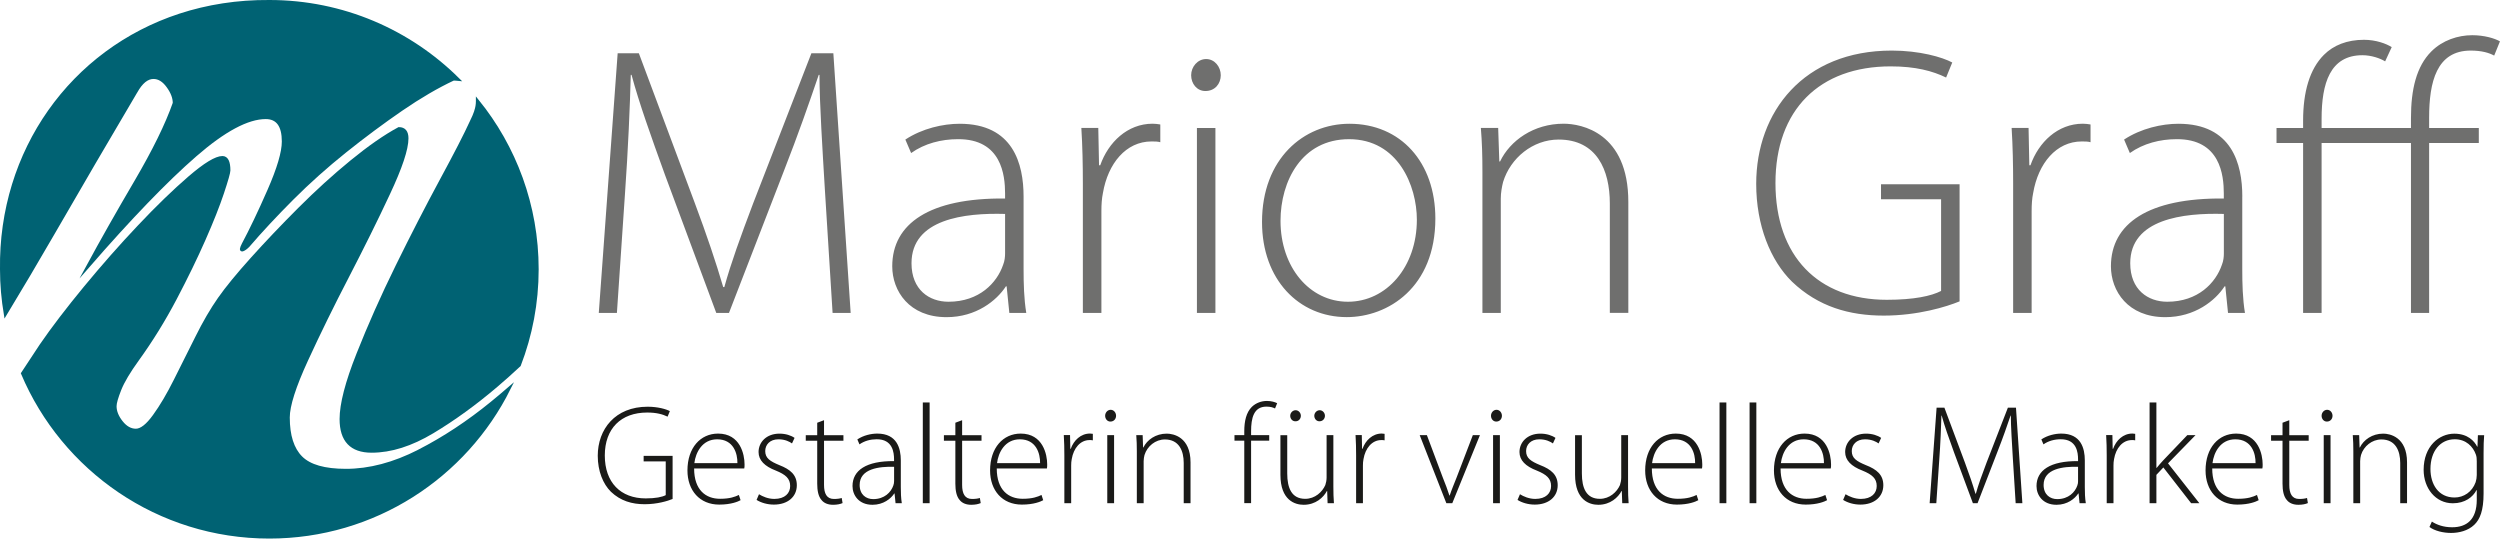 <?xml version="1.0" encoding="UTF-8"?>
<svg id="Ebene_2" xmlns="http://www.w3.org/2000/svg" viewBox="0 0 528.44 113.85">
  <defs>
    <style>
      .cls-1 {
        fill: #6f6f6e;
      }

      .cls-2 {
        fill: #1a1a18;
      }

      .cls-3 {
        fill: none;
        stroke: #006273;
        stroke-miterlimit: 22.93;
        stroke-width: .66px;
      }

      .cls-4 {
        fill: #006273;
      }
    </style>
  </defs>
  <g id="Ebene_1-2" data-name="Ebene_1">
    <g>
      <path class="cls-4" d="M100.59,23.48c-.23.68-.56,1.47-1.02,2.38-1.13,2.49-3.22,6.56-6.27,12.2-3.05,5.65-6.16,11.69-9.33,18.14-3.17,6.44-5.93,12.66-8.3,18.65-2.38,5.99-3.56,10.57-3.56,13.73,0,4.52,2.14,6.78,6.44,6.78,4.07,0,8.36-1.36,12.88-4.07,4.52-2.71,9.04-5.99,13.56-9.84,1.64-1.4,3.23-2.82,4.78-4.27,2.42-6.29,3.76-13.12,3.76-20.26,0-13.49-4.73-25.88-12.61-35.61,0,.04,0,.08,0,.12,0,.68-.12,1.36-.34,2.03"/>
      <path class="cls-3" d="M100.59,23.48c-.23.68-.56,1.47-1.02,2.38-1.13,2.49-3.22,6.56-6.27,12.2-3.05,5.65-6.16,11.69-9.33,18.14-3.17,6.44-5.93,12.66-8.3,18.65-2.38,5.99-3.56,10.57-3.56,13.73,0,4.52,2.14,6.78,6.44,6.78,4.07,0,8.36-1.36,12.88-4.07,4.52-2.71,9.04-5.99,13.56-9.84,1.64-1.4,3.23-2.82,4.78-4.27,2.42-6.29,3.76-13.12,3.76-20.26,0-13.49-4.73-25.88-12.61-35.61,0,.04,0,.08,0,.12,0,.68-.12,1.36-.34,2.03Z"/>
      <path class="cls-4" d="M28.71,19.41c1.13-2.03,2.37-3.05,3.73-3.05,1.13,0,2.15.62,3.05,1.87.91,1.24,1.36,2.43,1.36,3.56-1.58,4.52-4.3,10.06-8.14,16.61-3.85,6.56-7.24,12.55-10.18,17.97,9.04-10.39,16.62-18.25,22.73-23.56,6.1-5.31,11.07-7.97,14.91-7.97,2.48,0,3.73,1.69,3.73,5.08,0,2.26-1.02,5.71-3.05,10.34-2.03,4.64-3.85,8.43-5.42,11.36-.46.91-.51,1.3-.17,1.19.34-.11.73-.39,1.19-.85,2.71-3.16,5.82-6.49,9.32-10,3.5-3.5,7.23-6.83,11.19-10,3.95-3.16,7.91-6.1,11.86-8.82,3.95-2.71,7.63-4.85,11.02-6.44.34,0,.65.03.96.06C86.57,6.61,72.49.33,56.93.33c-6.72-.06-13.07.96-18.91,2.87C15.14,10.69-.02,31.97.33,56.93c0,3.23.29,6.38.8,9.47,3.35-5.53,6.66-11.13,9.94-16.8,5.87-10.17,11.75-20.23,17.63-30.18"/>
      <path class="cls-3" d="M28.71,19.41c1.13-2.03,2.37-3.05,3.73-3.05,1.13,0,2.15.62,3.05,1.87.91,1.24,1.36,2.43,1.36,3.56-1.58,4.52-4.3,10.06-8.14,16.61-3.85,6.56-7.24,12.55-10.18,17.97,9.04-10.39,16.62-18.25,22.73-23.56,6.1-5.31,11.07-7.97,14.91-7.97,2.48,0,3.73,1.69,3.73,5.08,0,2.26-1.02,5.71-3.05,10.34-2.03,4.64-3.85,8.42-5.42,11.36-.46.91-.51,1.3-.17,1.19.34-.11.73-.39,1.19-.85,2.71-3.16,5.82-6.49,9.32-10,3.5-3.5,7.23-6.83,11.19-10,3.95-3.16,7.91-6.1,11.86-8.82,3.95-2.71,7.63-4.85,11.02-6.44.34,0,.65.03.96.06C86.57,6.61,72.49.33,56.93.33c-6.72-.05-13.07.96-18.91,2.87C15.14,10.69-.02,31.97.33,56.93c0,3.23.29,6.38.8,9.47,3.35-5.53,6.66-11.13,9.94-16.8,5.87-10.17,11.75-20.23,17.63-30.18Z"/>
      <path class="cls-4" d="M88.55,95.36c-5.32,2.71-10.46,4.07-15.43,4.07-4.52,0-7.68-.9-9.49-2.71s-2.71-4.63-2.71-8.48c0-2.48,1.3-6.56,3.9-12.2,2.6-5.65,5.48-11.53,8.65-17.63,3.16-6.11,6.05-11.92,8.64-17.47,2.6-5.53,3.9-9.43,3.9-11.7,0-1.36-.57-2.04-1.69-2.04-2.94,1.59-6.27,3.9-10,6.95-3.73,3.05-7.41,6.4-11.02,10.01-3.62,3.62-6.95,7.12-10,10.51-3.05,3.39-5.37,6.22-6.95,8.48-1.58,2.26-3.17,4.97-4.74,8.14-1.59,3.16-3.11,6.22-4.58,9.15-1.47,2.94-2.93,5.42-4.41,7.46-1.47,2.04-2.77,3.05-3.9,3.05s-2.15-.57-3.05-1.7c-.9-1.13-1.36-2.26-1.36-3.39,0-.68.34-1.86,1.01-3.55.68-1.7,1.93-3.79,3.73-6.28,2.94-4.07,5.59-8.36,7.97-12.88,2.38-4.52,4.41-8.7,6.1-12.54,1.7-3.85,2.99-7.12,3.9-9.84.9-2.71,1.35-4.29,1.35-4.75,0-1.8-.45-2.71-1.35-2.71-1.36,0-3.68,1.41-6.96,4.23-3.28,2.83-6.84,6.28-10.68,10.35-3.85,4.06-7.63,8.36-11.36,12.88-3.73,4.53-6.84,8.59-9.32,12.2-1.4,2.1-2.71,4.08-3.93,5.96,8.59,20.32,28.71,34.58,52.16,34.58,22.2,0,41.4-12.79,50.67-31.39-1.19,1.03-2.4,2.05-3.63,3.05-4.98,4.07-10.12,7.46-15.43,10.18"/>
      <path class="cls-3" d="M88.55,95.36c-5.32,2.71-10.46,4.07-15.43,4.07-4.52,0-7.68-.9-9.49-2.71s-2.71-4.64-2.71-8.48c0-2.48,1.3-6.56,3.9-12.2,2.6-5.65,5.48-11.53,8.65-17.63,3.16-6.11,6.05-11.92,8.64-17.47,2.6-5.53,3.9-9.43,3.9-11.7,0-1.36-.57-2.04-1.69-2.04-2.94,1.59-6.27,3.9-10,6.95-3.73,3.05-7.41,6.4-11.02,10.01-3.62,3.62-6.95,7.12-10,10.51-3.05,3.39-5.37,6.22-6.95,8.48-1.58,2.26-3.17,4.97-4.74,8.14-1.59,3.16-3.11,6.22-4.58,9.15-1.47,2.94-2.93,5.42-4.41,7.46-1.47,2.04-2.77,3.05-3.9,3.05s-2.15-.57-3.05-1.7c-.9-1.13-1.36-2.26-1.36-3.39,0-.68.34-1.86,1.01-3.55.68-1.7,1.93-3.79,3.73-6.28,2.94-4.07,5.59-8.36,7.97-12.88,2.38-4.52,4.41-8.7,6.1-12.54,1.7-3.85,2.99-7.12,3.9-9.84.9-2.71,1.35-4.29,1.35-4.75,0-1.81-.46-2.71-1.35-2.71-1.36,0-3.68,1.41-6.96,4.23-3.28,2.83-6.84,6.28-10.68,10.35-3.85,4.07-7.63,8.36-11.36,12.88-3.73,4.53-6.84,8.59-9.32,12.2-1.4,2.1-2.71,4.08-3.93,5.96,8.59,20.32,28.71,34.58,52.16,34.58,22.2,0,41.4-12.79,50.68-31.39-1.19,1.03-2.4,2.05-3.63,3.05-4.98,4.07-10.12,7.46-15.43,10.18Z"/>
      <path class="cls-1" d="M513.46,66.14V30.23h10.5v-3.17h-10.5v-2.2c0-7.49,1.55-14.17,8.79-14.17,2.36,0,3.91.49,4.96,1.06l1.22-3.01c-1.14-.65-3.34-1.3-5.86-1.3-3.01,0-6.27,1.06-8.63,3.42-3.18,3.17-4.32,8.06-4.32,14.08v2.12h-18.89v-1.96c0-7.49,1.79-13.43,8.63-13.43,1.87,0,3.75.65,4.8,1.3l1.39-3.01c-1.14-.73-3.34-1.55-5.86-1.55-3.58,0-6.43,1.14-8.47,3.18-3.01,3.01-4.4,7.82-4.4,13.92v1.55h-5.62v3.17h5.62v35.91h3.91V30.23h18.89v35.91h3.83ZM470.07,53.6c0,.65-.08,1.55-.41,2.36-1.3,3.83-5.05,7.82-11.56,7.82-4.07,0-7.82-2.53-7.82-8.14,0-9.36,11.24-10.67,19.79-10.42v8.39ZM473.97,41.55c0-6.92-2.2-15.39-13.51-15.39-3.5,0-7.9.98-11.48,3.34l1.22,2.85c2.85-2.04,6.43-2.93,9.85-2.93,9.28-.08,10.01,7.65,10.01,11.48v1.06c-15.96-.16-23.86,5.29-23.86,14.33,0,5.21,3.58,10.75,11.48,10.75,6.27,0,10.58-3.5,12.54-6.51h.16l.57,5.62h3.58c-.49-3.01-.57-6.19-.57-9.28v-15.31ZM425.53,66.14h3.91v-21.58c0-1.3.08-2.61.32-3.75,1.06-6.27,4.89-10.91,10.26-10.91.73,0,1.3,0,1.87.16v-3.75c-.49-.08-1.06-.16-1.63-.16-5.29,0-9.36,3.91-11.07,8.79h-.24l-.16-7.9h-3.58c.24,3.82.32,7.82.32,11.72v27.36ZM414.21,38.95h-16.61v3.17h12.7v19.38c-2.04,1.06-5.7,1.87-11.48,1.87-14.49,0-23.53-9.2-23.53-24.67s9.28-24.67,24.35-24.67c5.29,0,8.88.98,11.72,2.36l1.3-3.18c-2.12-1.14-6.92-2.52-12.78-2.52-18.64,0-28.66,12.94-28.66,28.17,0,8.79,3.01,16.2,7.57,20.68,5.54,5.29,12.13,7.17,19.38,7.17s13.27-1.87,16.04-3.01v-24.75ZM313.33,66.14h3.9v-24.18c0-1.22.24-2.52.49-3.5,1.55-5.05,6.27-8.96,11.73-8.96,8.06,0,10.83,6.43,10.83,13.51v23.12h3.91v-23.45c0-14.66-9.93-16.53-13.68-16.53-6.35,0-11.32,3.58-13.43,7.98h-.16l-.24-7.08h-3.66c.25,3.09.33,5.78.33,9.36v29.72ZM285.16,29.42c10.34,0,14.33,9.85,14.33,17.02,0,10.01-6.43,17.34-14.57,17.34s-14.25-7.33-14.25-17.1c0-8.39,4.48-17.26,14.49-17.26ZM285.24,26.16c-9.69,0-18.48,7.41-18.48,20.76,0,12.21,7.82,20.11,17.91,20.11,8.71,0,18.73-6.27,18.73-20.84,0-11.89-7.33-20.03-18.16-20.03ZM254.95,12.48c-1.79,0-3.17,1.63-3.17,3.42s1.22,3.34,3.01,3.34c2.03,0,3.25-1.55,3.25-3.34s-1.3-3.42-3.09-3.42ZM256.91,66.14V27.06h-3.91v39.08h3.91ZM228.9,66.14h3.91v-21.58c0-1.3.08-2.61.32-3.75,1.06-6.27,4.89-10.91,10.26-10.91.73,0,1.3,0,1.87.16v-3.75c-.49-.08-1.06-.16-1.63-.16-5.29,0-9.36,3.91-11.07,8.79h-.25l-.16-7.9h-3.58c.24,3.82.32,7.82.32,11.72v27.36ZM212.45,53.6c0,.65-.08,1.55-.41,2.36-1.3,3.83-5.05,7.82-11.56,7.82-4.07,0-7.81-2.53-7.81-8.14,0-9.36,11.23-10.67,19.78-10.42v8.39ZM216.36,41.55c0-6.92-2.2-15.39-13.51-15.39-3.5,0-7.9.98-11.48,3.34l1.22,2.85c2.85-2.04,6.43-2.93,9.85-2.93,9.28-.08,10.01,7.65,10.01,11.48v1.06c-15.96-.16-23.85,5.29-23.85,14.33,0,5.21,3.58,10.75,11.48,10.75,6.27,0,10.58-3.5,12.54-6.51h.16l.57,5.62h3.58c-.49-3.01-.57-6.19-.57-9.28v-15.31ZM175.98,66.14h3.83l-3.66-54.88h-4.64l-12.29,31.67c-2.77,7.33-4.72,12.7-6.11,17.75h-.24c-1.55-5.29-3.42-10.83-6.03-17.83l-11.8-31.59h-4.48l-3.99,54.88h3.83l1.71-25.24c.65-9.12,1.06-18.65,1.22-25.08h.16c1.63,6.03,3.99,12.62,7.08,21.17l10.83,29.15h2.69l11.56-29.88c3.18-8.14,5.38-14.49,7.41-20.43h.16c0,5.94.65,16.04,1.14,24.26l1.63,26.06Z"/>
      <path class="cls-2" d="M523.53,100.4c0,.51-.09,1.05-.24,1.53-.75,2.07-2.52,3.23-4.46,3.23-3.39,0-5.09-2.79-5.09-6.02,0-3.8,2.09-6.29,5.15-6.29,2.36,0,3.86,1.53,4.46,3.26.15.42.18.87.18,1.41v2.87ZM524.97,95.7c0-1.5.03-2.63.12-3.71h-1.32l-.09,2.43h-.06c-.6-1.2-2.01-2.75-4.85-2.75-3.18,0-6.47,2.63-6.47,7.64,0,3.92,2.54,7.07,6.17,7.07,2.58,0,4.25-1.32,5-2.78h.06v2.04c0,4.25-2.19,5.81-5.21,5.81-1.86,0-3.26-.54-4.28-1.2l-.51,1.14c1.11.84,2.94,1.26,4.58,1.26s3.56-.45,4.88-1.71c1.2-1.14,1.98-2.97,1.98-6.65v-8.57ZM497.44,106.36h1.44v-8.89c0-.45.09-.93.18-1.29.57-1.86,2.31-3.29,4.31-3.29,2.97,0,3.98,2.37,3.98,4.97v8.51h1.44v-8.63c0-5.39-3.66-6.08-5.03-6.08-2.34,0-4.16,1.32-4.94,2.93h-.06l-.09-2.61h-1.35c.09,1.14.12,2.13.12,3.44v10.93ZM491.9,86.62c-.66,0-1.17.6-1.17,1.26s.45,1.23,1.11,1.23c.75,0,1.2-.57,1.2-1.23s-.48-1.26-1.14-1.26ZM492.62,106.36v-14.38h-1.44v14.38h1.44ZM482.47,89.35v2.64h-2.42v1.17h2.42v9.07c0,1.47.24,2.7.9,3.45.54.69,1.41,1.02,2.45,1.02.87,0,1.53-.15,2.01-.36l-.18-1.08c-.36.12-.9.21-1.65.21-1.53,0-2.1-1.14-2.1-2.97v-9.34h4.1v-1.17h-4.1v-3.17l-1.44.54ZM467.67,97.89c.27-2.22,1.65-5.03,4.82-5.03,3.48,0,4.31,3.02,4.28,5.03h-9.1ZM478.21,99.02c.06-.27.06-.48.06-.87,0-2.07-.9-6.5-5.6-6.5-3.72,0-6.47,2.99-6.47,7.79,0,4.22,2.58,7.22,6.71,7.22,2.52,0,3.98-.63,4.52-.93l-.36-1.11c-.81.39-1.89.81-3.98.81-3,0-5.48-1.83-5.48-6.41h10.6ZM455.81,85.07h-1.44v21.29h1.44v-5.99l1.47-1.56,5.87,7.55h1.74l-6.62-8.42,5.81-5.96h-1.74l-5.09,5.33c-.45.48-1.02,1.14-1.38,1.59h-.06v-13.84ZM445.3,106.36h1.44v-7.94c0-.48.03-.96.12-1.38.39-2.31,1.8-4.02,3.78-4.02.27,0,.48,0,.69.06v-1.38c-.18-.03-.39-.06-.6-.06-1.95,0-3.44,1.44-4.07,3.23h-.09l-.06-2.91h-1.32c.09,1.41.12,2.88.12,4.31v10.06ZM439.25,101.75c0,.24-.03.57-.15.87-.48,1.41-1.86,2.88-4.25,2.88-1.5,0-2.88-.93-2.88-3,0-3.44,4.13-3.92,7.28-3.83v3.08ZM440.68,97.31c0-2.54-.81-5.66-4.97-5.66-1.29,0-2.91.36-4.22,1.23l.45,1.05c1.05-.75,2.36-1.08,3.63-1.08,3.41-.03,3.68,2.82,3.68,4.23v.39c-5.87-.06-8.78,1.95-8.78,5.27,0,1.92,1.32,3.96,4.22,3.96,2.31,0,3.89-1.29,4.61-2.4h.06l.21,2.07h1.32c-.18-1.11-.21-2.28-.21-3.42v-5.63ZM426.07,106.36h1.41l-1.35-20.19h-1.71l-4.52,11.65c-1.02,2.7-1.74,4.67-2.25,6.53h-.09c-.57-1.95-1.26-3.98-2.22-6.56l-4.34-11.62h-1.65l-1.47,20.19h1.41l.63-9.28c.24-3.35.39-6.86.45-9.23h.06c.6,2.22,1.47,4.64,2.61,7.79l3.98,10.72h.99l4.25-10.99c1.17-2.99,1.98-5.33,2.72-7.52h.06c0,2.18.24,5.9.42,8.93l.6,9.58ZM389.59,105.67c.96.6,2.27.99,3.65.99,2.93,0,4.85-1.65,4.85-4.1,0-2.18-1.38-3.35-3.71-4.25-1.95-.81-2.96-1.47-2.96-2.96,0-1.32.96-2.49,2.79-2.49,1.44,0,2.37.51,2.88.87l.54-1.17c-.72-.51-1.86-.9-3.18-.9-2.78,0-4.43,1.82-4.43,3.89,0,1.74,1.29,3.02,3.65,3.92,2.07.84,3.02,1.68,3.02,3.26,0,1.5-1.08,2.73-3.35,2.73-1.29,0-2.46-.51-3.24-.99l-.51,1.2ZM376.44,97.89c.27-2.22,1.64-5.03,4.82-5.03,3.47,0,4.31,3.02,4.28,5.03h-9.1ZM386.98,99.02c.06-.27.06-.48.06-.87,0-2.07-.9-6.5-5.6-6.5-3.71,0-6.47,2.99-6.47,7.79,0,4.22,2.57,7.22,6.71,7.22,2.51,0,3.98-.63,4.52-.93l-.36-1.11c-.81.39-1.89.81-3.99.81-2.99,0-5.48-1.83-5.48-6.41h10.6ZM369.82,106.36h1.43v-21.29h-1.43v21.29ZM363.47,106.36h1.44v-21.29h-1.44v21.29ZM349.21,97.89c.27-2.22,1.65-5.03,4.82-5.03,3.48,0,4.31,3.02,4.28,5.03h-9.1ZM359.76,99.02c.06-.27.06-.48.06-.87,0-2.07-.9-6.5-5.6-6.5-3.72,0-6.47,2.99-6.47,7.79,0,4.22,2.58,7.22,6.71,7.22,2.52,0,3.98-.63,4.52-.93l-.36-1.11c-.81.39-1.89.81-3.98.81-3,0-5.48-1.83-5.48-6.41h10.6ZM344.12,91.98h-1.43v8.96c0,.57-.12,1.14-.27,1.59-.63,1.44-2.16,2.91-4.25,2.91-2.85,0-3.8-2.25-3.8-5.36v-8.09h-1.44v8.36c0,5.42,3.08,6.35,4.91,6.35,2.55,0,4.19-1.56,4.91-2.91h.06l.09,2.58h1.35c-.09-1.11-.12-2.24-.12-3.5v-10.87ZM320.76,105.67c.96.6,2.28.99,3.65.99,2.94,0,4.85-1.65,4.85-4.1,0-2.18-1.38-3.35-3.72-4.25-1.95-.81-2.96-1.47-2.96-2.96,0-1.32.96-2.49,2.79-2.49,1.44,0,2.37.51,2.88.87l.54-1.17c-.72-.51-1.86-.9-3.18-.9-2.78,0-4.43,1.82-4.43,3.89,0,1.74,1.29,3.02,3.66,3.92,2.06.84,3.02,1.68,3.02,3.26,0,1.5-1.08,2.73-3.35,2.73-1.29,0-2.46-.51-3.23-.99l-.51,1.2ZM316.33,86.62c-.66,0-1.17.6-1.17,1.26s.45,1.23,1.11,1.23c.75,0,1.2-.57,1.2-1.23s-.48-1.26-1.14-1.26ZM317.04,106.36v-14.38h-1.44v14.38h1.44ZM300.09,91.98l5.63,14.38h1.26l5.84-14.38h-1.5l-3.42,8.93c-.54,1.38-1.08,2.64-1.47,3.83h-.06c-.39-1.2-.84-2.43-1.41-3.83l-3.35-8.93h-1.53ZM286.65,106.36h1.44v-7.94c0-.48.03-.96.12-1.38.39-2.31,1.8-4.02,3.77-4.02.27,0,.48,0,.69.06v-1.38c-.18-.03-.39-.06-.6-.06-1.95,0-3.44,1.44-4.07,3.23h-.09l-.06-2.91h-1.32c.09,1.41.12,2.88.12,4.31v10.06ZM278.89,89.05c.75,0,1.17-.57,1.17-1.17s-.48-1.17-1.11-1.17-1.14.57-1.14,1.17.42,1.17,1.08,1.17ZM273.86,89.05c.69,0,1.11-.57,1.11-1.17s-.48-1.17-1.11-1.17-1.14.57-1.14,1.17.42,1.17,1.08,1.17h.06ZM281.85,91.98h-1.44v8.96c0,.57-.12,1.14-.27,1.59-.63,1.44-2.16,2.91-4.25,2.91-2.85,0-3.8-2.25-3.8-5.36v-8.09h-1.44v8.36c0,5.42,3.09,6.35,4.91,6.35,2.55,0,4.19-1.56,4.91-2.91h.06l.09,2.58h1.34c-.09-1.11-.12-2.24-.12-3.5v-10.87ZM264.45,106.36v-13.21h3.83v-1.17h-3.83v-.81c0-2.76.54-5.22,3.23-5.22.87,0,1.41.18,1.83.39l.45-1.11c-.45-.24-1.23-.48-2.15-.48-1.14,0-2.31.39-3.21,1.26-1.16,1.17-1.59,2.97-1.59,5.18v.78h-2.07v1.17h2.07v13.21h1.44ZM240.31,106.36h1.43v-8.89c0-.45.09-.93.18-1.29.57-1.86,2.31-3.29,4.31-3.29,2.97,0,3.98,2.37,3.98,4.97v8.51h1.44v-8.63c0-5.39-3.65-6.08-5.03-6.08-2.34,0-4.16,1.32-4.94,2.93h-.06l-.09-2.61h-1.35c.09,1.14.12,2.13.12,3.44v10.93ZM234.77,86.62c-.66,0-1.17.6-1.17,1.26s.45,1.23,1.11,1.23c.75,0,1.2-.57,1.2-1.23s-.48-1.26-1.14-1.26ZM235.49,106.36v-14.38h-1.44v14.38h1.44ZM224.98,106.36h1.44v-7.94c0-.48.03-.96.12-1.38.39-2.31,1.8-4.02,3.77-4.02.27,0,.48,0,.69.06v-1.38c-.18-.03-.39-.06-.6-.06-1.95,0-3.44,1.44-4.07,3.23h-.09l-.06-2.91h-1.32c.09,1.41.12,2.88.12,4.31v10.06ZM210.75,97.89c.27-2.22,1.65-5.03,4.82-5.03,3.47,0,4.31,3.02,4.28,5.03h-9.11ZM221.29,99.02c.06-.27.06-.48.06-.87,0-2.07-.9-6.5-5.6-6.5-3.71,0-6.47,2.99-6.47,7.79,0,4.22,2.57,7.22,6.71,7.22,2.52,0,3.98-.63,4.52-.93l-.36-1.11c-.81.39-1.89.81-3.98.81-2.99,0-5.48-1.83-5.48-6.41h10.61ZM201.94,89.35v2.64h-2.42v1.17h2.42v9.07c0,1.47.24,2.7.9,3.45.54.69,1.41,1.02,2.45,1.02.87,0,1.53-.15,2.01-.36l-.18-1.08c-.36.12-.9.21-1.65.21-1.53,0-2.1-1.14-2.1-2.97v-9.34h4.1v-1.17h-4.1v-3.17l-1.44.54ZM195.06,106.36h1.44v-21.29h-1.44v21.29ZM188.98,101.75c0,.24-.03.57-.15.87-.48,1.41-1.86,2.88-4.25,2.88-1.5,0-2.87-.93-2.87-3,0-3.44,4.13-3.92,7.28-3.83v3.08ZM190.41,97.31c0-2.54-.81-5.66-4.97-5.66-1.29,0-2.91.36-4.22,1.23l.45,1.05c1.05-.75,2.36-1.08,3.62-1.08,3.42-.03,3.69,2.82,3.69,4.23v.39c-5.87-.06-8.78,1.95-8.78,5.27,0,1.92,1.32,3.96,4.22,3.96,2.31,0,3.9-1.29,4.61-2.4h.06l.21,2.07h1.32c-.18-1.11-.21-2.28-.21-3.42v-5.63ZM172.74,89.35v2.64h-2.42v1.17h2.42v9.07c0,1.47.24,2.7.9,3.45.54.69,1.41,1.02,2.45,1.02.87,0,1.53-.15,2.01-.36l-.18-1.08c-.36.12-.89.21-1.64.21-1.53,0-2.1-1.14-2.1-2.97v-9.34h4.1v-1.17h-4.1v-3.17l-1.44.54ZM159.92,105.67c.96.6,2.28.99,3.66.99,2.93,0,4.85-1.65,4.85-4.1,0-2.18-1.38-3.35-3.71-4.25-1.95-.81-2.97-1.47-2.97-2.96,0-1.32.96-2.49,2.79-2.49,1.43,0,2.36.51,2.87.87l.54-1.17c-.72-.51-1.86-.9-3.18-.9-2.78,0-4.43,1.82-4.43,3.89,0,1.74,1.29,3.02,3.65,3.92,2.07.84,3.03,1.68,3.03,3.26,0,1.5-1.08,2.73-3.36,2.73-1.29,0-2.46-.51-3.23-.99l-.51,1.2ZM146.77,97.89c.27-2.22,1.65-5.03,4.82-5.03,3.48,0,4.31,3.02,4.28,5.03h-9.1ZM157.32,99.02c.06-.27.06-.48.06-.87,0-2.07-.9-6.5-5.6-6.5-3.71,0-6.47,2.99-6.47,7.79,0,4.22,2.58,7.22,6.71,7.22,2.51,0,3.98-.63,4.52-.93l-.36-1.11c-.81.39-1.89.81-3.98.81-3,0-5.48-1.83-5.48-6.41h10.6ZM142.16,96.36h-6.11v1.17h4.67v7.13c-.75.39-2.1.69-4.22.69-5.33,0-8.66-3.38-8.66-9.07s3.41-9.08,8.96-9.08c1.95,0,3.26.36,4.31.87l.48-1.17c-.78-.42-2.55-.93-4.7-.93-6.86,0-10.54,4.76-10.54,10.37,0,3.23,1.11,5.96,2.79,7.61,2.04,1.94,4.46,2.63,7.13,2.63s4.88-.69,5.9-1.11v-9.1Z"/>
    </g>
  </g>
</svg>